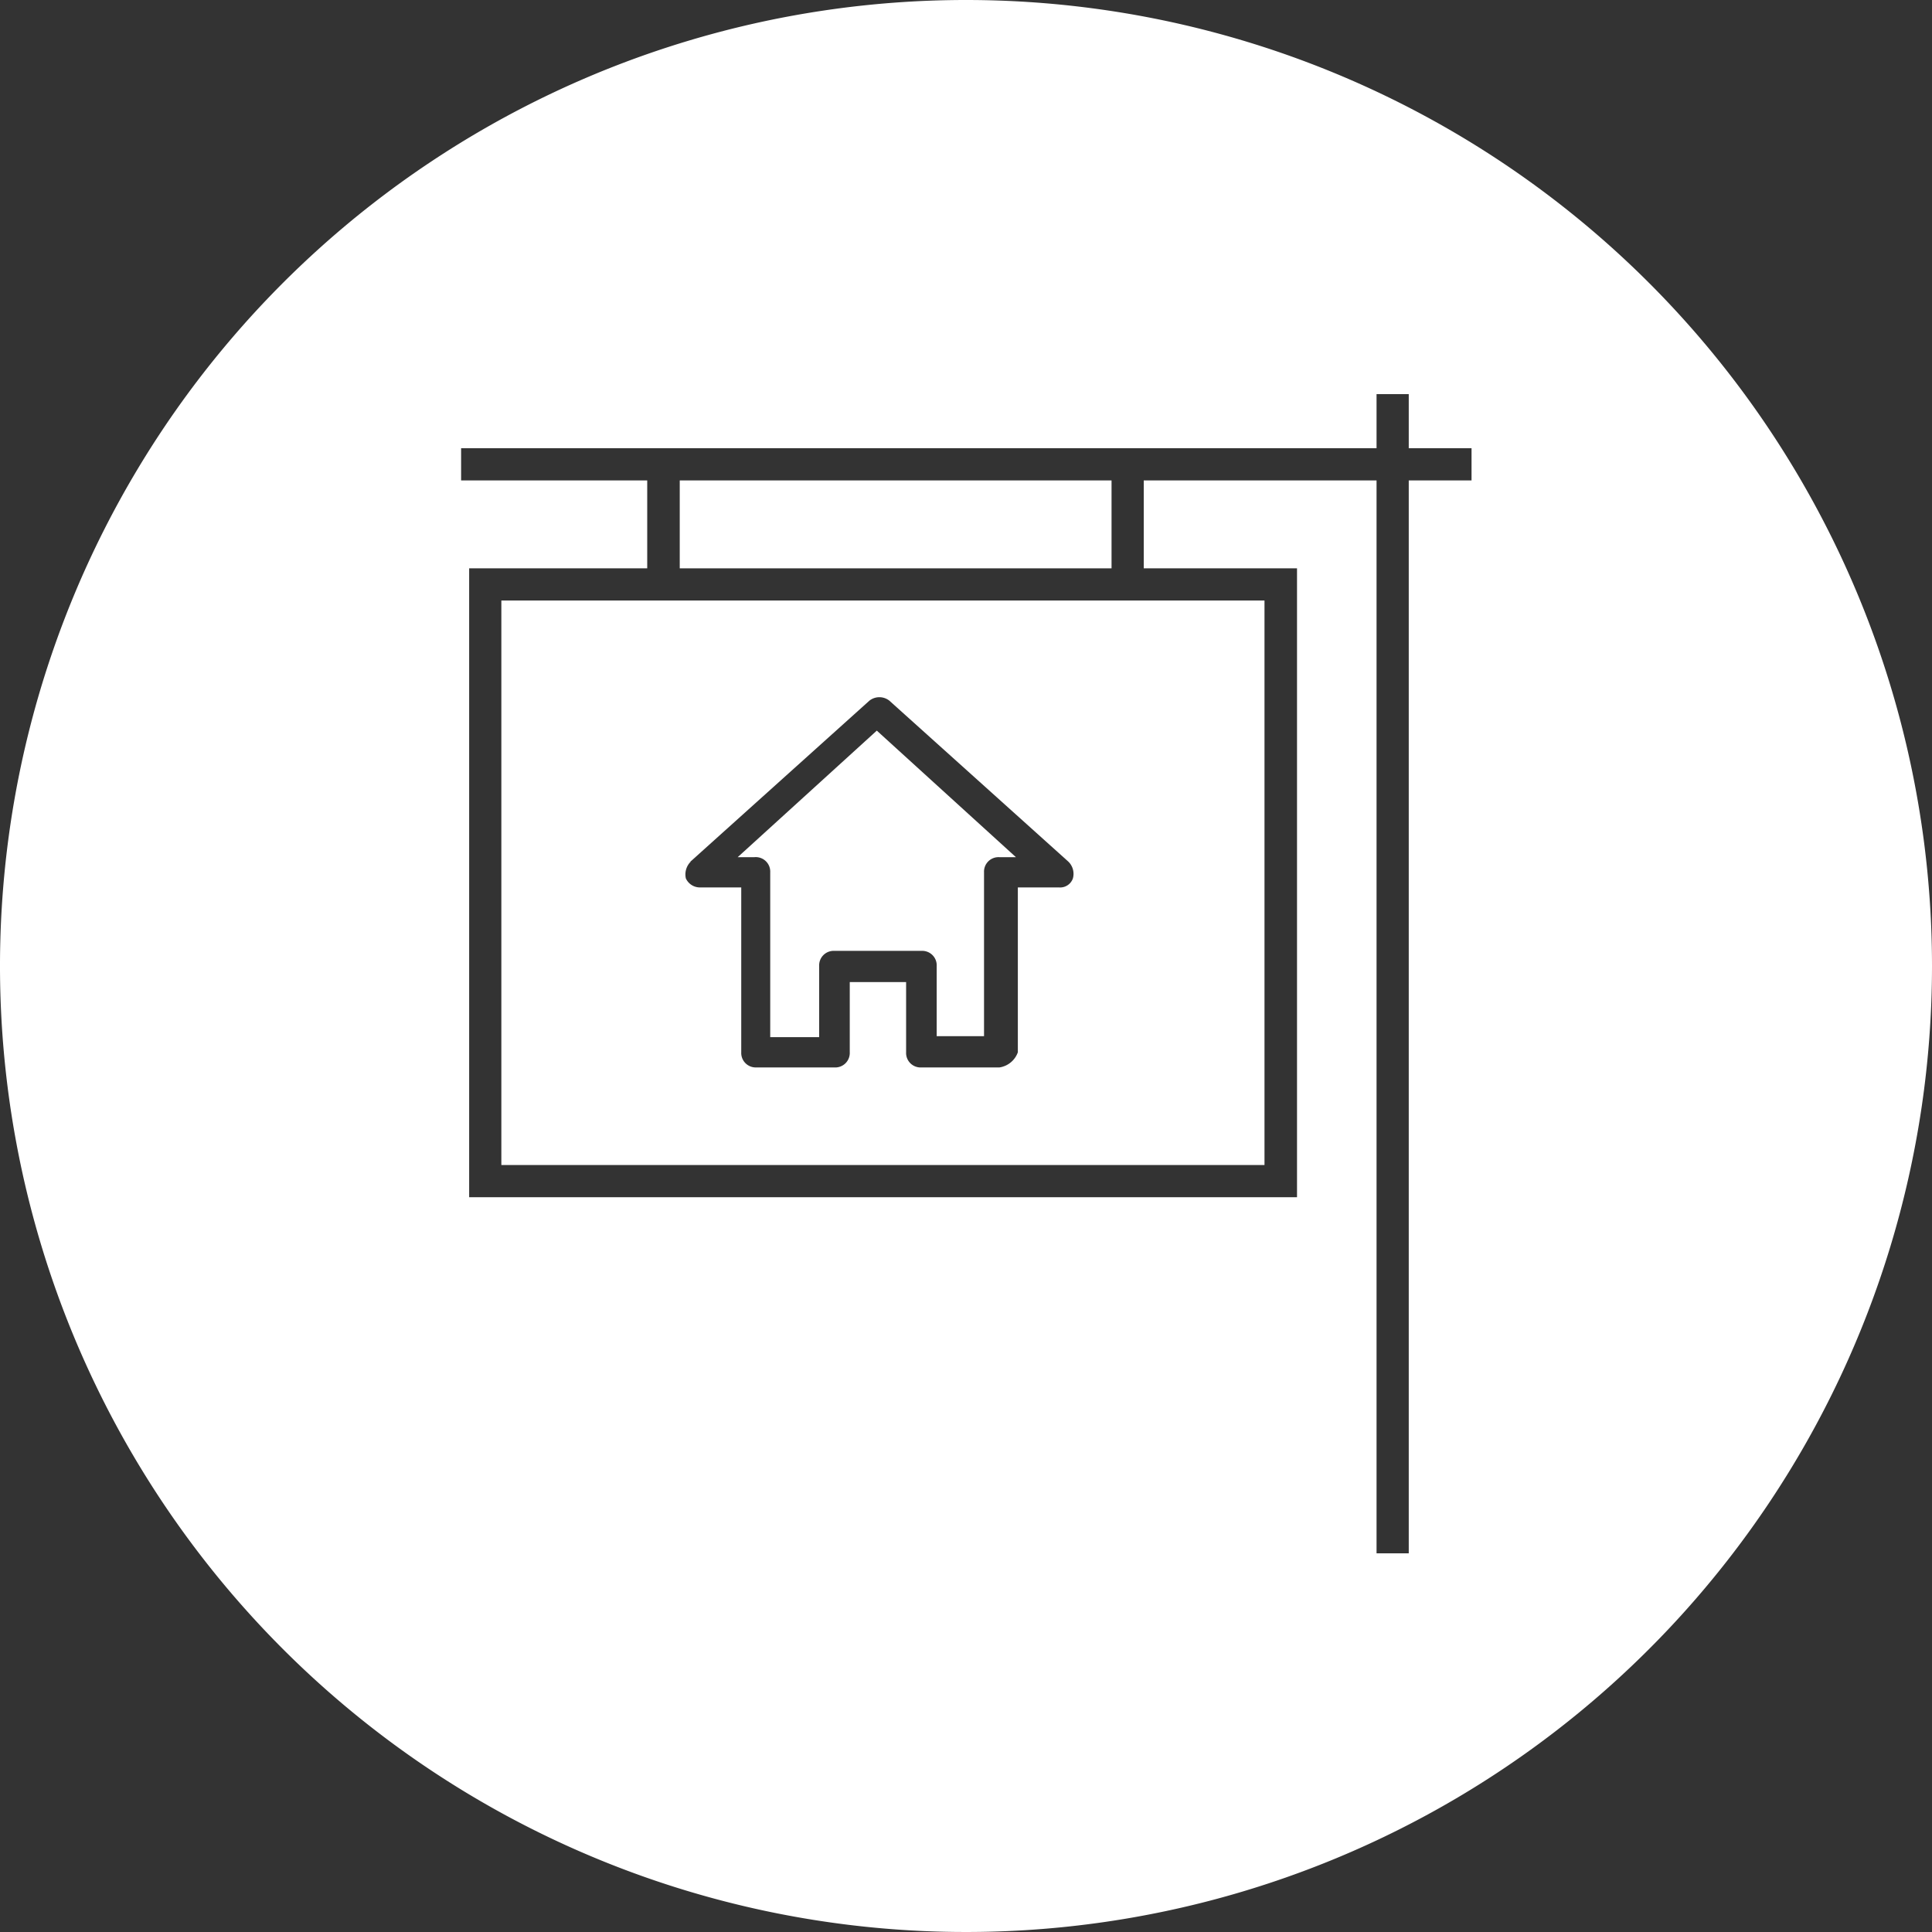 <svg id="Layer_1" data-name="Layer 1" xmlns="http://www.w3.org/2000/svg" viewBox="0 0 60 60"><rect x="0" y="0" width="60" height="60" fill="#333333" stroke="none"/><defs><style>.cls-1{fill:#fff;}</style></defs><title>Icons</title><path class="cls-1" d="M23.92,27.09v5.12h1.52V30a.45.45,0,0,1,.47-.47h2.71a.45.45,0,0,1,.47.47v2.18h1.47V27.09a.45.45,0,0,1,.47-.47h.52l-4.32-3.93-4.32,3.93h.52A.45.45,0,0,1,23.92,27.09Z"/><path class="cls-1" d="M15.57,36.18h23.7V18.65H15.57Zm5.87-9.42,5.56-5a.5.5,0,0,1,.62,0l5.56,5a.53.53,0,0,1,.14.52.42.42,0,0,1-.43.28H31.61v5.12a.72.72,0,0,1-.57.47H28.62a.45.45,0,0,1-.48-.47V30.5H26.39v2.18a.45.45,0,0,1-.48.47H23.49a.45.45,0,0,1-.47-.47V27.56H21.73a.48.48,0,0,1-.43-.28A.56.56,0,0,1,21.45,26.76Z"/><path class="cls-1" d="M30,0A30,30,0,1,0,60,30,30,30,0,0,0,30,0ZM45.7,14.92H43.75V48.24h-1V14.92H35.52v2.73h4.76V37.18H14.57V17.65h5.53V14.92H14.32v-1H42.75V12.24h1v1.68H45.7Z"/><rect class="cls-1" x="21.11" y="14.92" width="13.41" height="2.73"/></svg>